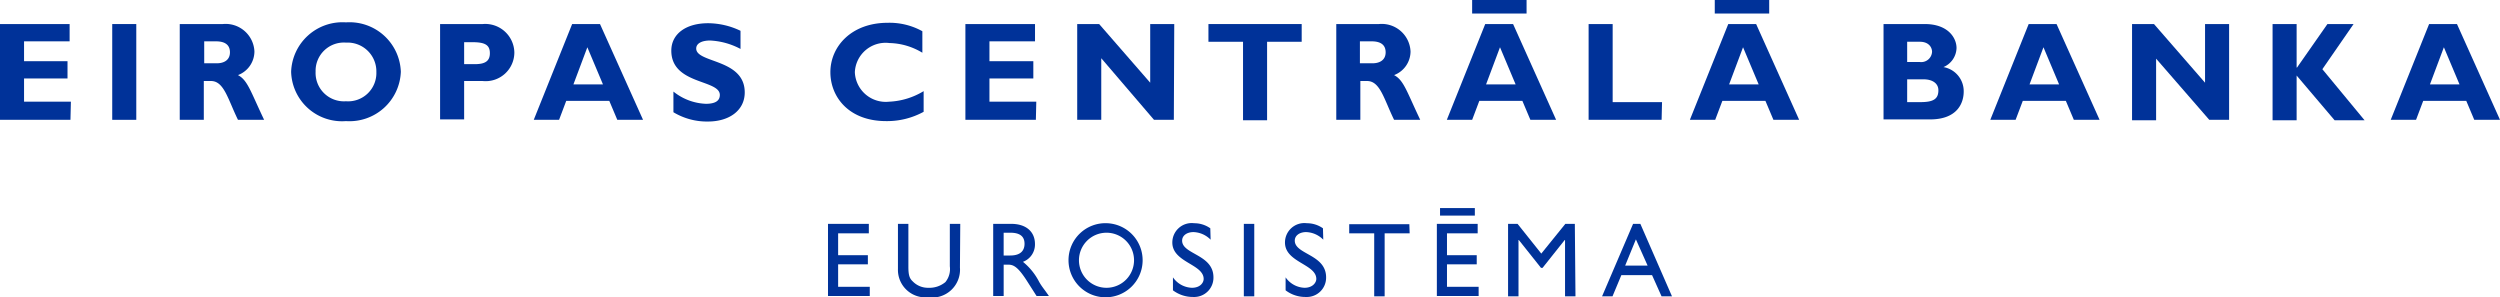<svg xmlns="http://www.w3.org/2000/svg" width="172.232" height="20.48" viewBox="0 0 172.232 20.48">
  <defs>
    <style>
      .cls-1 {
        fill: #003299;
      }
    </style>
  </defs>
  <g id="SV">
    <g>
      <g>
        <path class="cls-1" d="M4.854,8.255H0V1.657H4.796V2.849H1.657V4.215H4.651V5.407H1.657V7.006H4.884L4.854,8.255Z"/>
        <path class="cls-1" d="M9.389,8.255H7.732V1.657H9.389Z"/>
        <path class="cls-1" d="M15.348,1.657A1.986,1.986,0,0,1,17.528,3.546a1.75,1.75,0,0,1-1.134,1.628c.669.349.872,1.134,1.802,3.081H16.395c-.698-1.424-.959-2.674-1.86-2.674h-.494V8.255H12.383V1.657Zm-1.279,2.703h.872c.465,0,.901-.203.901-.756,0-.494-.32-.756-.959-.756h-.814Z"/>
        <path class="cls-1" d="M23.836,8.343a3.505,3.505,0,0,1-3.779-3.401,3.538,3.538,0,0,1,3.779-3.401,3.538,3.538,0,0,1,3.779,3.401A3.541,3.541,0,0,1,23.836,8.343Zm0-5.407a1.947,1.947,0,0,0-2.093,2.006A1.954,1.954,0,0,0,23.836,6.976a1.947,1.947,0,0,0,2.093-2.006A1.985,1.985,0,0,0,23.836,2.936Z"/>
        <path class="cls-1" d="M33.255,1.657a2.006,2.006,0,0,1,2.18,1.948,1.978,1.978,0,0,1-2.18,1.977h-1.279V8.226H30.319V1.657Zm-1.279,2.762h.756c.756,0,1.017-.262,1.017-.756,0-.552-.32-.756-1.192-.756h-.581V4.418Z"/>
        <path class="cls-1" d="M44.301,8.255H42.527l-.552-1.308h-2.965L38.516,8.255H36.772L39.417,1.657h1.919ZM40.464,3.256l-.959,2.558h2.035Z"/>
        <path class="cls-1" d="M51.016,3.372a4.96,4.96,0,0,0-2.093-.581c-.581,0-.959.203-.959.552,0,1.017,3.343.698,3.343,3.023,0,1.25-1.076,2.006-2.529,2.006a4.473,4.473,0,0,1-2.384-.64V6.308a3.784,3.784,0,0,0,2.238.843q.959,0,.959-.61c0-1.076-3.343-.698-3.343-3.052,0-1.134.988-1.889,2.529-1.889A5.2,5.2,0,0,1,51.016,2.122v1.25Z"/>
        <path class="cls-1" d="M63.631,7.703a5.247,5.247,0,0,1-2.587.64c-2.558,0-3.837-1.657-3.837-3.372,0-1.744,1.424-3.401,3.953-3.401a4.668,4.668,0,0,1,2.384.581v1.482A4.566,4.566,0,0,0,61.277,2.965a2.12,2.12,0,0,0-2.384,2.006,2.13,2.13,0,0,0,2.355,2.035,4.993,4.993,0,0,0,2.384-.727l0,1.424Z"/>
        <path class="cls-1" d="M71.364,8.255H66.509V1.657h4.796V2.849H68.166V4.215h3.023V5.407H68.166V7.006h3.227L71.364,8.255Z"/>
        <path class="cls-1" d="M80.869,8.255H79.503l-3.634-4.244v4.244H74.212V1.657h1.512l3.517,4.041V1.657h1.657L80.869,8.255Z"/>
        <path class="cls-1" d="M89.677,2.878H87.293V8.285H85.636V2.878H83.253V1.657h6.424l0,1.221Z"/>
        <path class="cls-1" d="M94.996,1.657a1.986,1.986,0,0,1,2.18,1.889,1.75,1.75,0,0,1-1.134,1.628c.669.349.872,1.134,1.802,3.081H96.043c-.698-1.424-.959-2.674-1.86-2.674h-.465V8.255H92.06V1.657ZM93.688,4.36h.872c.465,0,.901-.203.901-.756,0-.494-.32-.756-.959-.756H93.688l0,1.512Z"/>
        <path class="cls-1" d="M107.205,8.255H105.432l-.552-1.308h-2.965l-.494,1.308H99.676l2.645-6.599h1.919ZM105.17.93h-3.75V0h3.75Zm-1.831,2.325-.959,2.558h2.035Z"/>
        <path class="cls-1" d="M114.472,8.255H109.444V1.657h1.657V7.035h3.401l-.029,1.221Z"/>
        <path class="cls-1" d="M123.949,8.255h-1.773l-.552-1.308h-2.965l-.494,1.308H116.42l2.645-6.599h1.919ZM121.885.93H118.135V0h3.75Zm-1.802,2.325-.959,2.558h2.035Z"/>
        <path class="cls-1" d="M132.611,1.657c1.57,0,2.18.93,2.18,1.657a1.472,1.472,0,0,1-.901,1.308,1.684,1.684,0,0,1,1.395,1.686c0,.756-.407,1.919-2.325,1.919H129.762V1.657Zm-1.221,2.616h.872a.75.75,0,0,0,.843-.698c0-.32-.233-.698-.843-.698h-.872Zm0,2.762h.93c.901,0,1.221-.233,1.221-.814,0-.494-.436-.756-1.017-.756h-1.134V7.035Z"/>
        <path class="cls-1" d="M144.646,8.255h-1.773l-.552-1.308h-2.965L138.861,8.255h-1.744l2.645-6.599h1.919Zm-3.866-5-.959,2.558h2.035Z"/>
        <path class="cls-1" d="M153.57,8.255H152.203l-3.663-4.215v4.244h-1.657V1.657h1.512l3.517,4.041V1.657h1.657V8.255Z"/>
        <path class="cls-1" d="M159.994,4.767l2.907,3.517h-2.064l-2.616-3.081V8.285h-1.657V1.657h1.657V4.651h.029l2.093-2.994H162.145Z"/>
        <path class="cls-1" d="M172.232,8.255h-1.773l-.552-1.308h-2.965l-.494,1.308H164.703l2.645-6.599h1.919Zm-3.866-5-.959,2.558h2.035Z"/>
      </g>
      <g>
        <path class="cls-1" d="M59.856,16.076H57.741v1.504h2.049v.632H57.741v1.548h2.18v.632h-2.878V15.422H59.856v.654Z"/>
        <path class="cls-1" d="M66.135,18.453A1.922,1.922,0,0,1,63.933,20.48a1.895,1.895,0,0,1-2.071-1.94V15.422h.719v2.943c0,.567.065.807.305,1.025a1.446,1.446,0,0,0,1.068.436,1.721,1.721,0,0,0,1.177-.392,1.422,1.422,0,0,0,.305-1.09v-2.921h.719l-.022,3.03Z"/>
        <path class="cls-1" d="M69.667,15.422c1.003,0,1.635.523,1.635,1.395a1.272,1.272,0,0,1-.828,1.221,4.302,4.302,0,0,1,1.112,1.373c.196.349.349.501.676.981h-.85l-.654-1.025c-.654-1.025-.959-1.134-1.308-1.134h-.305v2.158H68.424V15.422Zm-.523,2.18h.458c.763,0,.981-.392.981-.807,0-.48-.283-.763-.981-.763h-.458Z"/>
        <path class="cls-1" d="M76.273,15.378a2.553,2.553,0,1,1-2.66,2.551A2.546,2.546,0,0,1,76.273,15.378Zm0,4.448a1.897,1.897,0,1,0-1.94-1.897A1.894,1.894,0,0,0,76.273,19.826Z"/>
        <path class="cls-1" d="M83.402,16.512a1.742,1.742,0,0,0-1.177-.523c-.458,0-.785.24-.785.589,0,.959,2.158.937,2.158,2.529a1.329,1.329,0,0,1-1.395,1.352,2.279,2.279,0,0,1-1.395-.458v-.894a1.653,1.653,0,0,0,1.308.719c.567,0,.807-.349.807-.61,0-1.025-2.158-1.134-2.158-2.507a1.335,1.335,0,0,1,1.504-1.33,1.916,1.916,0,0,1,1.112.349l.022.785Z"/>
        <path class="cls-1" d="M86.41,20.415h-.719V15.422h.719Z"/>
        <path class="cls-1" d="M91.163,16.512a1.742,1.742,0,0,0-1.177-.523c-.458,0-.785.24-.785.589,0,.959,2.158.937,2.158,2.529a1.329,1.329,0,0,1-1.395,1.352,2.235,2.235,0,0,1-1.395-.458v-.894a1.653,1.653,0,0,0,1.308.719c.545,0,.807-.349.807-.61,0-1.025-2.158-1.134-2.158-2.507a1.335,1.335,0,0,1,1.504-1.33,1.916,1.916,0,0,1,1.112.349l.022.785Z"/>
        <path class="cls-1" d="M97.115,16.076H95.392v4.338H94.673v-4.338H92.951v-.632H97.093l.022.632Z"/>
        <path class="cls-1" d="M101.802,16.076H99.687v1.504h2.049v.632H99.687v1.548h2.18v.632h-2.878V15.422h2.812v.654Zm-.196-1.221H99.208V14.332h2.398Z"/>
        <path class="cls-1" d="M108.539,20.415h-.719V16.534h-.022l-1.526,1.919h-.109L104.636,16.534h-.022v3.881H103.895V15.422h.654l1.635,2.049,1.657-2.049h.654l.044,4.993Z"/>
        <path class="cls-1" d="M115.188,20.415h-.719l-.654-1.461H111.7l-.61,1.461h-.719l2.137-4.993h.501Zm-3.227-2.115h1.548l-.807-1.81Z"/>
      </g>
    </g>
  </g>
</svg>

